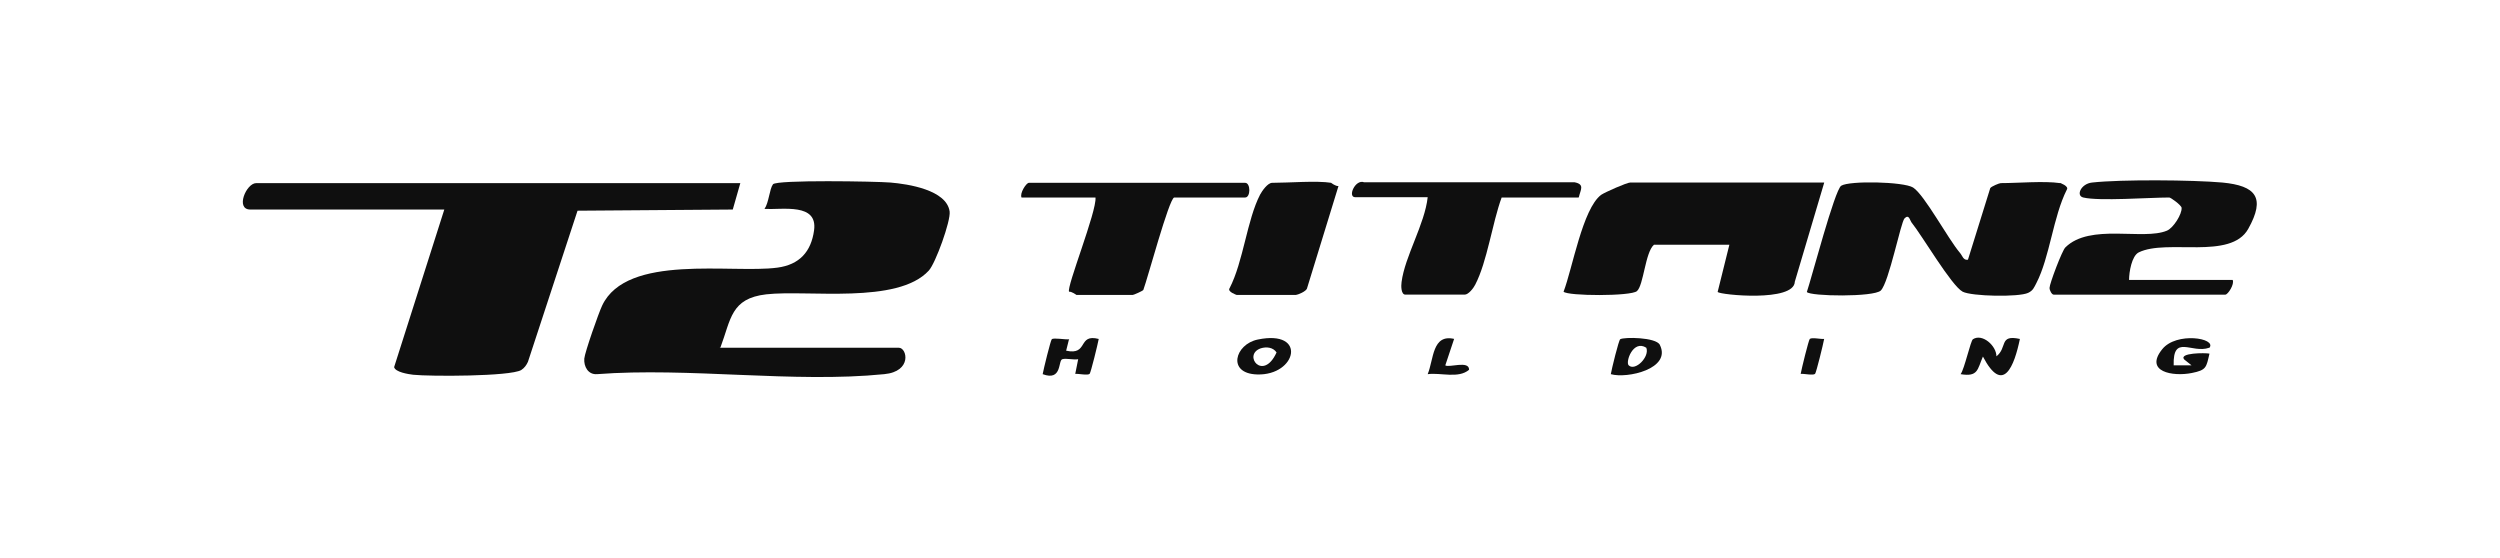 <?xml version="1.0" encoding="UTF-8"?> <svg xmlns="http://www.w3.org/2000/svg" id="_Слой_1" version="1.1" viewBox="0 0 85.19 19"><defs><style> .st0 { fill: #fe4040; } .st1 { fill: #0f0f0f; } </style></defs><path class="st0" d="M441.12-499.03c-.95,1.24-4.3,1.24-5.24,0h5.24Z"></path><path class="st0" d="M467.33-499.03c-.95,1.24-4.3,1.24-5.24,0h5.24Z"></path><g><path class="st1" d="M24.53,11.85h6.1c.28,0,.46.81-.5.9-3.08.31-6.66-.24-9.79,0-.3.02-.45-.26-.43-.53.02-.22.49-1.56.61-1.81.84-1.78,4.42-1.08,5.97-1.29.75-.1,1.15-.54,1.25-1.27.13-.94-1.06-.7-1.69-.73.15-.21.17-.68.29-.84s3.53-.1,4-.06c.6.05,1.92.25,2.02.99.04.32-.48,1.76-.71,2.01-1.06,1.16-4.13.65-5.54.81-1.21.14-1.2.85-1.56,1.81h-.02Z"></path><path class="st1" d="M25.23,6.23l-.26.91-5.29.04-1.69,5.15c-.05.11-.12.21-.23.28-.38.22-3.11.22-3.68.16-.17-.02-.61-.09-.65-.26l1.71-5.37h-6.61c-.52,0-.14-.9.2-.9h16.5Z"></path><path class="st1" d="M70.19,6.23s.32.11.24.23c-.47.93-.58,2.3-1.04,3.19-.08.15-.11.25-.28.33-.32.15-1.92.12-2.23-.04-.38-.2-1.38-1.91-1.75-2.37-.05-.07-.08-.28-.23-.13-.13.13-.53,2.18-.81,2.46-.24.23-2.41.2-2.52.05.16-.47.95-3.48,1.17-3.62.28-.18,2.13-.14,2.45.06.39.25,1.19,1.75,1.6,2.23.08.09.11.26.27.23l.76-2.44c.04-.06.31-.17.36-.17.59,0,1.47-.08,2.02,0h0Z"></path><path class="st1" d="M62.16,6.23l-1,3.37c-.02.7-2.54.45-2.63.35l.4-1.61h-2.57c-.3.26-.35,1.38-.58,1.58-.21.18-2.36.17-2.5.02.3-.78.65-2.83,1.28-3.3.13-.09.88-.42.99-.42h6.61Z"></path><path class="st1" d="M70.99,6.73c-.26-.06-.08-.47.3-.51,1-.11,3.42-.09,4.44,0,1.14.11,1.48.51.88,1.58s-2.77.33-3.73.8c-.24.12-.33.67-.33.94h3.53c.07.14-.16.5-.25.5h-5.85c-.06,0-.14-.14-.14-.23,0-.14.43-1.28.54-1.38.84-.83,2.65-.23,3.46-.57.22-.09.52-.57.5-.78-.01-.09-.37-.35-.42-.35-.68,0-2.39.13-2.93,0Z"></path><path class="st1" d="M40.01,6.73c-.18.06-.9,2.75-1.05,3.15-.03.04-.33.17-.36.17h-1.92s-.16-.12-.25-.11c-.1-.14.95-2.75.9-3.21h-2.52c-.07-.14.16-.5.25-.5h7.37c.19,0,.19.5,0,.5,0,0-2.42,0-2.42,0Z"></path><path class="st1" d="M53.79,6.73h-2.62c-.32.87-.49,2.18-.9,2.97-.06.12-.23.34-.36.34h-2.02c-.15,0-.15-.3-.13-.43.11-.87.79-1.97.89-2.89h-2.47c-.27,0,0-.62.3-.51h7.17c.36.07.21.25.15.51h0Z"></path><path class="st1" d="M45.36,6.23s.15.12.25.11l-1.07,3.48c-.02.11-.33.23-.38.23h-2.02s-.33-.11-.24-.23c.47-.91.59-2.32,1.04-3.19.07-.13.26-.4.41-.4.57,0,1.51-.08,2.02,0h0Z"></path><path class="st1" d="M68.02,12.15c.4-.3.08-.76.81-.6-.19.92-.57,1.92-1.26.6-.19.44-.16.7-.76.6.13-.17.34-1.14.42-1.19.32-.21.81.23.8.59h0Z"></path><path class="st1" d="M75.28,11.85c-.6.21-1.24-.48-1.21.6h.61l-.25-.2c-.2-.23.72-.23.86-.2-.11.47-.1.56-.6.66-.65.13-1.63-.04-1.01-.81.48-.6,1.86-.38,1.61-.05h-.01Z"></path><path class="st1" d="M36.43,11.55l-.1.4c.77.17.38-.59,1.11-.4-.03.17-.27,1.15-.31,1.19-.07.06-.37-.01-.49,0l.1-.5c-.16.03-.41-.04-.54,0-.15.04,0,.76-.67.51.03-.17.27-1.15.31-1.19.07-.06.45.02.6,0h0Z"></path><path class="st1" d="M49.55,11.55l-.3.9c.12.09.82-.18.81.15-.36.31-.97.09-1.41.15.21-.51.15-1.38.91-1.2h-.01Z"></path><path class="st1" d="M62.16,11.55c-.03.17-.27,1.15-.31,1.19-.07.06-.37-.01-.49,0,.03-.17.27-1.15.31-1.19.07-.06.37.01.49,0Z"></path><path class="st1" d="M42.86,11.57c-.78.16-1.06,1.16-.02,1.19,1.35.04,1.71-1.54.02-1.19ZM42.96,11.87c.19-.06.42-.04.54.14-.46,1.01-1.17.08-.54-.14Z"></path><path class="st1" d="M56.56,11.75c-.13-.26-1.22-.27-1.35-.19-.05.03-.29,1.01-.32,1.19.55.16,2.08-.18,1.67-1ZM55.5,12.45c-.12-.11.15-.89.6-.6.12.31-.38.81-.6.6Z"></path></g></svg> 